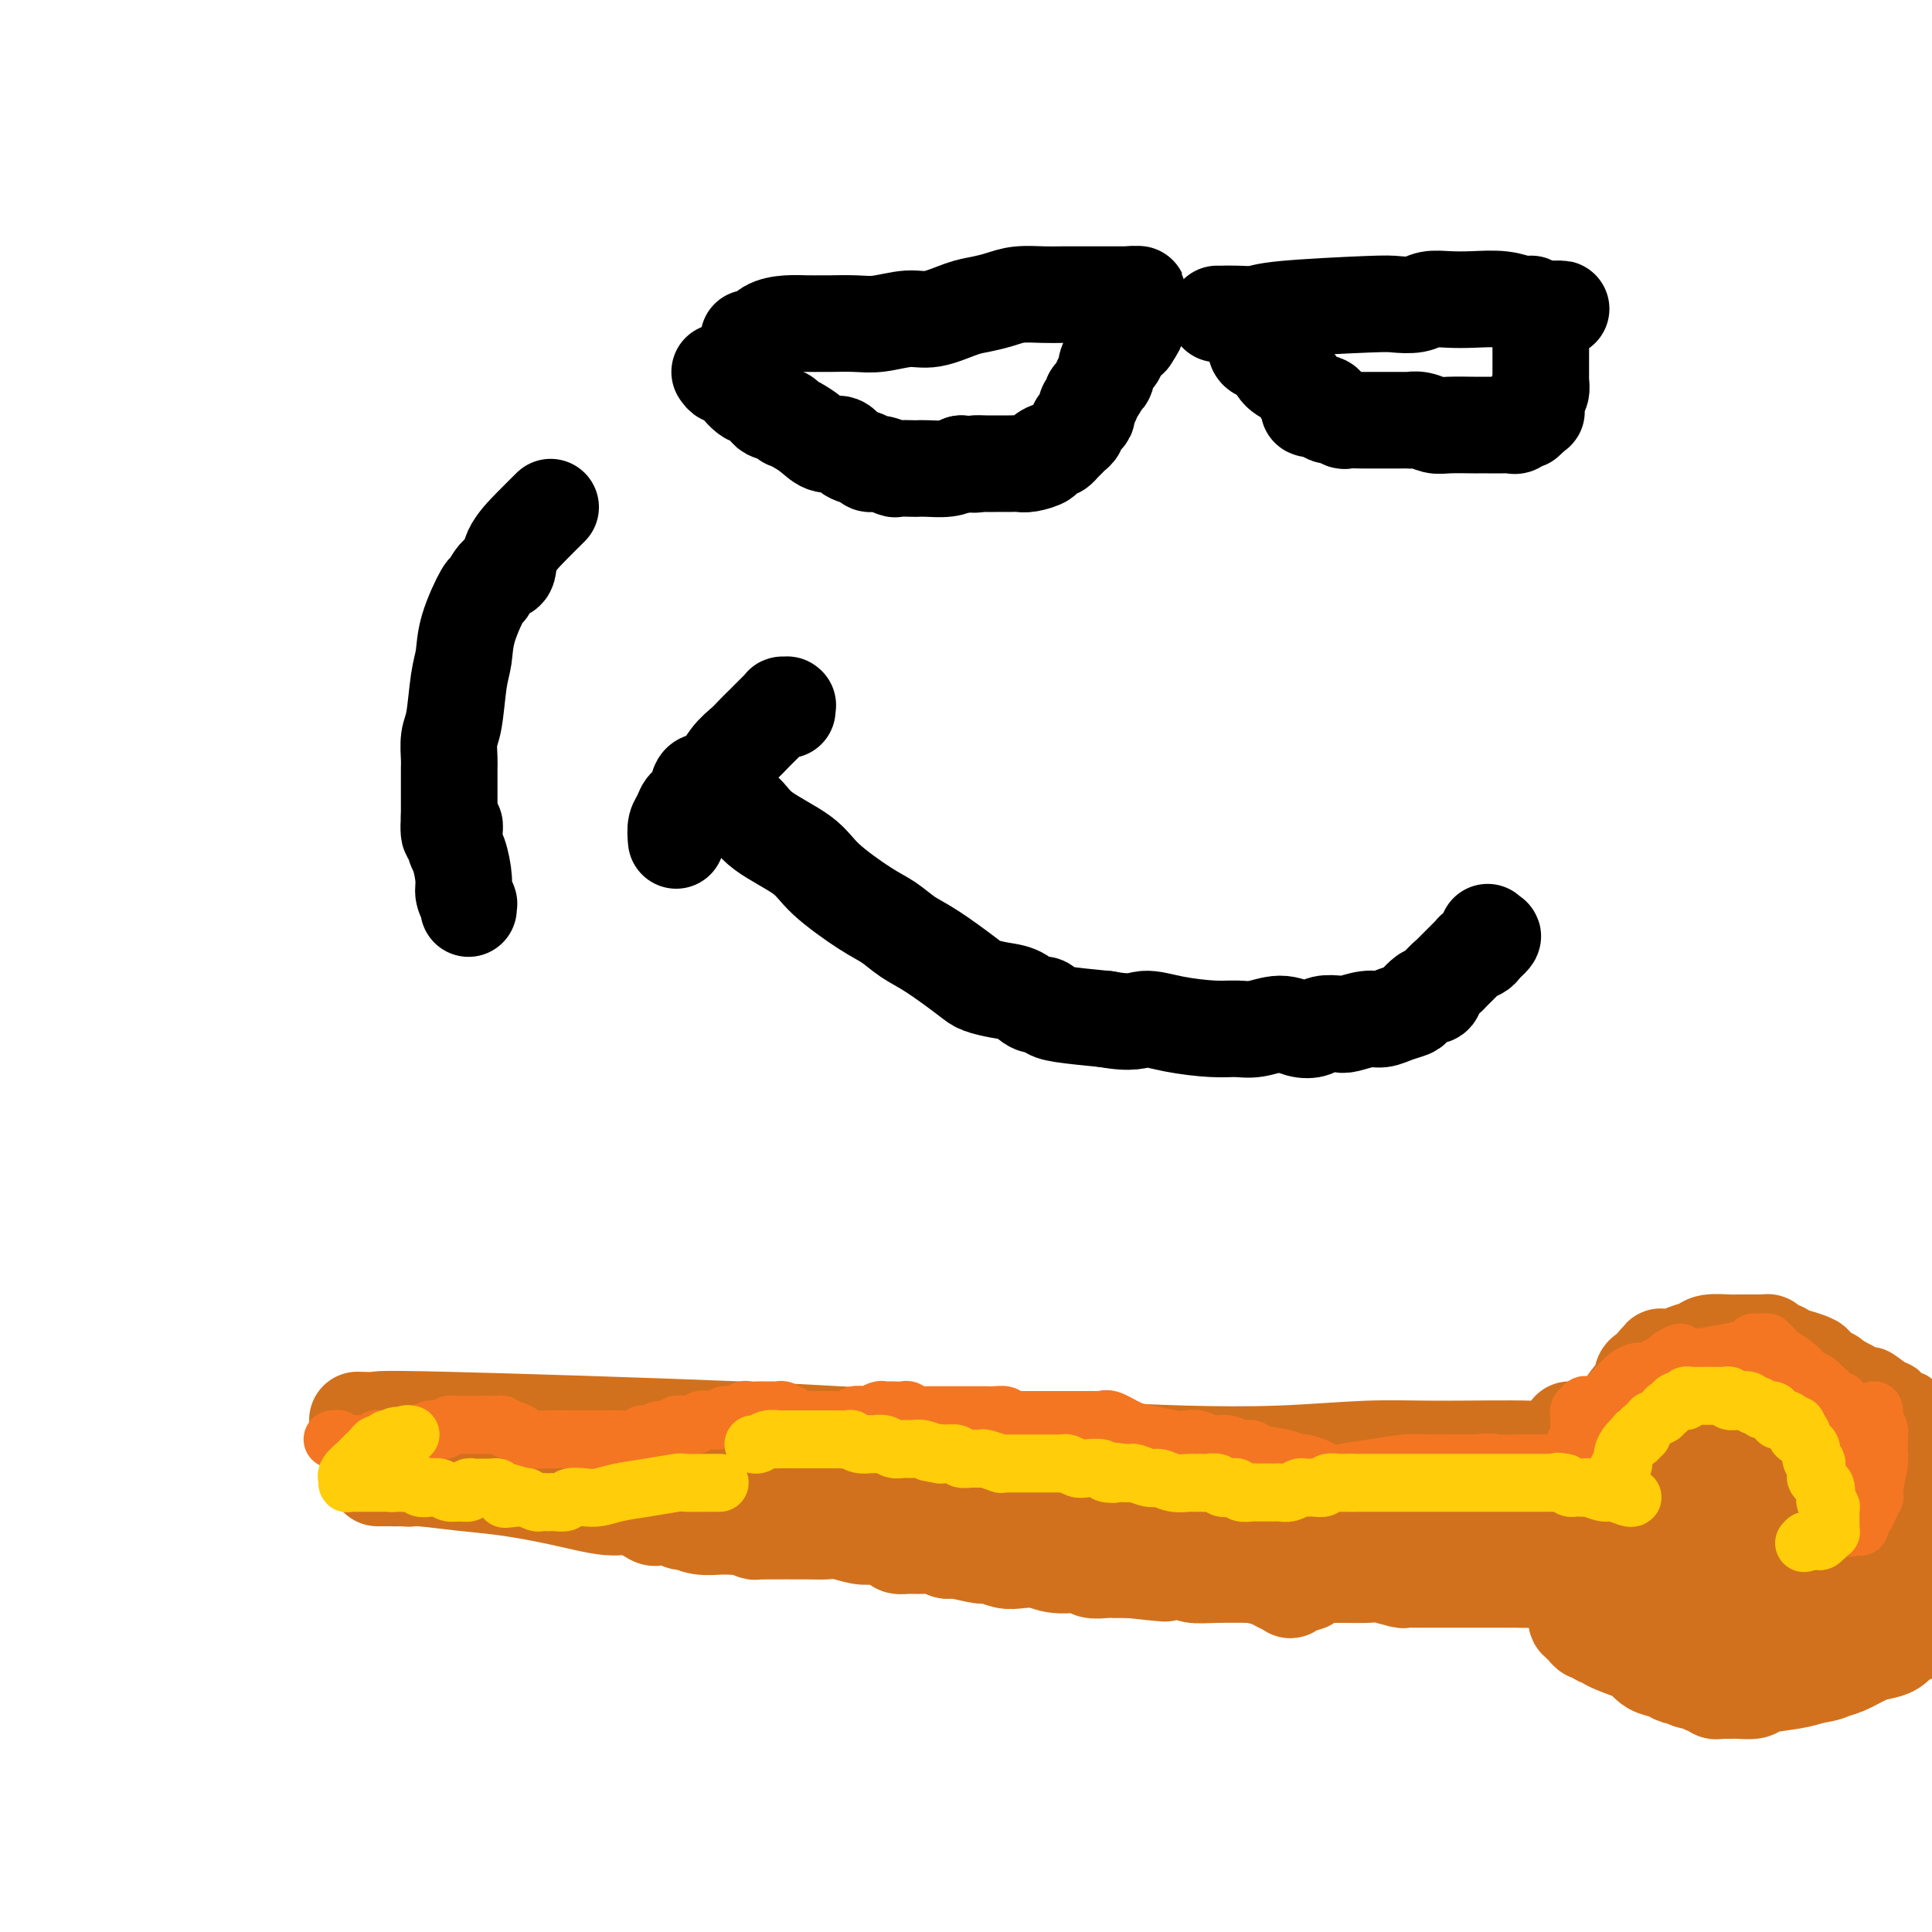 <svg viewBox='0 0 400 400' version='1.1' xmlns='http://www.w3.org/2000/svg' xmlns:xlink='http://www.w3.org/1999/xlink'><g fill='none' stroke='#D2711D' stroke-width='20' stroke-linecap='round' stroke-linejoin='round'><path d='M74,294c1.727,0.048 3.454,0.096 4,0c0.546,-0.096 -0.090,-0.338 14,0c14.090,0.338 42.906,1.254 61,2c18.094,0.746 25.465,1.320 36,2c10.535,0.680 24.234,1.464 34,2c9.766,0.536 15.600,0.822 22,1c6.400,0.178 13.367,0.247 20,0c6.633,-0.247 12.931,-0.810 18,-1c5.069,-0.190 8.908,-0.009 15,0c6.092,0.009 14.437,-0.156 19,0c4.563,0.156 5.343,0.633 7,1c1.657,0.367 4.192,0.624 6,1c1.808,0.376 2.890,0.871 4,1c1.110,0.129 2.248,-0.109 4,0c1.752,0.109 4.119,0.565 6,1c1.881,0.435 3.274,0.849 4,1c0.726,0.151 0.783,0.041 1,0c0.217,-0.041 0.594,-0.011 1,0c0.406,0.011 0.840,0.003 1,0c0.160,-0.003 0.046,-0.001 0,0c-0.046,0.001 -0.023,0.000 0,0'/><path d='M351,305c5.486,0.769 2.202,0.192 1,0c-1.202,-0.192 -0.322,0.001 0,0c0.322,-0.001 0.086,-0.197 0,0c-0.086,0.197 -0.023,0.785 0,1c0.023,0.215 0.006,0.057 0,0c-0.006,-0.057 -0.002,-0.011 0,0c0.002,0.011 0.002,-0.011 0,0c-0.002,0.011 -0.004,0.056 0,0c0.004,-0.056 0.015,-0.211 0,0c-0.015,0.211 -0.056,0.789 0,1c0.056,0.211 0.207,0.057 0,0c-0.207,-0.057 -0.774,-0.015 -1,0c-0.226,0.015 -0.112,0.004 0,0c0.112,-0.004 0.222,-0.001 0,0c-0.222,0.001 -0.778,0.000 -1,0c-0.222,-0.000 -0.112,-0.000 0,0c0.112,0.000 0.226,0.000 0,0c-0.226,-0.000 -0.793,-0.000 -1,0c-0.207,0.000 -0.056,0.000 0,0c0.056,-0.000 0.015,-0.000 0,0c-0.015,0.000 -0.004,0.000 0,0c0.004,-0.000 0.002,-0.000 0,0'/><path d='M325,296c-0.030,0.320 -0.061,0.641 0,1c0.061,0.359 0.212,0.757 0,2c-0.212,1.243 -0.789,3.332 -1,5c-0.211,1.668 -0.057,2.917 0,4c0.057,1.083 0.015,2.000 0,3c-0.015,1.000 -0.005,2.081 0,3c0.005,0.919 0.005,1.674 0,2c-0.005,0.326 -0.017,0.223 0,1c0.017,0.777 0.061,2.436 0,4c-0.061,1.564 -0.226,3.035 0,4c0.226,0.965 0.844,1.424 1,2c0.156,0.576 -0.150,1.271 0,2c0.150,0.729 0.757,1.494 1,2c0.243,0.506 0.121,0.753 0,1'/><path d='M326,332c0.378,5.975 0.822,2.911 1,2c0.178,-0.911 0.089,0.329 0,1c-0.089,0.671 -0.179,0.772 0,1c0.179,0.228 0.626,0.582 1,1c0.374,0.418 0.674,0.898 1,1c0.326,0.102 0.679,-0.176 1,0c0.321,0.176 0.610,0.806 1,1c0.390,0.194 0.880,-0.046 1,0c0.120,0.046 -0.130,0.379 1,1c1.130,0.621 3.641,1.529 5,2c1.359,0.471 1.568,0.503 2,1c0.432,0.497 1.088,1.458 2,2c0.912,0.542 2.079,0.666 3,1c0.921,0.334 1.595,0.878 2,1c0.405,0.122 0.542,-0.179 1,0c0.458,0.179 1.236,0.836 2,1c0.764,0.164 1.514,-0.166 2,0c0.486,0.166 0.707,0.829 1,1c0.293,0.171 0.657,-0.150 1,0c0.343,0.150 0.665,0.772 1,1c0.335,0.228 0.682,0.061 1,0c0.318,-0.061 0.608,-0.017 1,0c0.392,0.017 0.886,0.005 1,0c0.114,-0.005 -0.153,-0.004 0,0c0.153,0.004 0.726,0.012 1,0c0.274,-0.012 0.250,-0.045 1,0c0.750,0.045 2.273,0.167 3,0c0.727,-0.167 0.657,-0.622 2,-1c1.343,-0.378 4.098,-0.679 6,-1c1.902,-0.321 2.951,-0.660 4,-1'/><path d='M375,347c3.873,-0.659 3.555,-0.805 4,-1c0.445,-0.195 1.652,-0.437 3,-1c1.348,-0.563 2.838,-1.447 4,-2c1.162,-0.553 1.995,-0.775 3,-1c1.005,-0.225 2.182,-0.451 3,-1c0.818,-0.549 1.277,-1.419 2,-2c0.723,-0.581 1.710,-0.874 2,-1c0.290,-0.126 -0.119,-0.087 0,0c0.119,0.087 0.764,0.220 1,0c0.236,-0.220 0.063,-0.794 0,-1c-0.063,-0.206 -0.017,-0.045 0,0c0.017,0.045 0.005,-0.025 0,0c-0.005,0.025 -0.001,0.147 0,0c0.001,-0.147 0.000,-0.561 0,-1c-0.000,-0.439 0.001,-0.901 0,-1c-0.001,-0.099 -0.004,0.167 0,0c0.004,-0.167 0.015,-0.766 0,-1c-0.015,-0.234 -0.055,-0.104 0,0c0.055,0.104 0.207,0.183 0,0c-0.207,-0.183 -0.772,-0.628 -1,-1c-0.228,-0.372 -0.117,-0.670 0,-1c0.117,-0.330 0.242,-0.693 0,-1c-0.242,-0.307 -0.849,-0.559 -1,-1c-0.151,-0.441 0.156,-1.071 0,-2c-0.156,-0.929 -0.774,-2.156 -1,-3c-0.226,-0.844 -0.061,-1.305 0,-2c0.061,-0.695 0.016,-1.626 0,-3c-0.016,-1.374 -0.004,-3.193 0,-4c0.004,-0.807 0.001,-0.602 0,-1c-0.001,-0.398 -0.000,-1.399 0,-2c0.000,-0.601 0.000,-0.800 0,-1'/><path d='M394,312c-0.464,-4.444 -0.124,-2.553 0,-2c0.124,0.553 0.033,-0.233 0,-1c-0.033,-0.767 -0.008,-1.516 0,-2c0.008,-0.484 -0.002,-0.704 0,-1c0.002,-0.296 0.014,-0.668 0,-1c-0.014,-0.332 -0.055,-0.625 0,-1c0.055,-0.375 0.207,-0.832 0,-1c-0.207,-0.168 -0.772,-0.047 -1,0c-0.228,0.047 -0.118,0.021 0,0c0.118,-0.021 0.243,-0.037 0,0c-0.243,0.037 -0.853,0.128 -1,0c-0.147,-0.128 0.168,-0.476 0,-1c-0.168,-0.524 -0.819,-1.226 -1,-2c-0.181,-0.774 0.107,-1.622 0,-2c-0.107,-0.378 -0.611,-0.286 -1,-1c-0.389,-0.714 -0.665,-2.233 -1,-3c-0.335,-0.767 -0.730,-0.780 -1,-1c-0.270,-0.220 -0.415,-0.646 -1,-1c-0.585,-0.354 -1.609,-0.638 -2,-1c-0.391,-0.362 -0.150,-0.804 0,-1c0.150,-0.196 0.209,-0.146 0,0c-0.209,0.146 -0.686,0.389 -1,0c-0.314,-0.389 -0.464,-1.409 -1,-2c-0.536,-0.591 -1.457,-0.754 -2,-1c-0.543,-0.246 -0.707,-0.577 -1,-1c-0.293,-0.423 -0.716,-0.940 -1,-1c-0.284,-0.060 -0.430,0.338 -1,0c-0.570,-0.338 -1.565,-1.410 -2,-2c-0.435,-0.590 -0.309,-0.697 -1,-1c-0.691,-0.303 -2.197,-0.801 -3,-1c-0.803,-0.199 -0.901,-0.100 -1,0'/><path d='M371,281c-3.189,-2.250 -2.160,-1.373 -2,-1c0.160,0.373 -0.549,0.244 -1,0c-0.451,-0.244 -0.646,-0.601 -1,-1c-0.354,-0.399 -0.869,-0.839 -1,-1c-0.131,-0.161 0.120,-0.043 0,0c-0.120,0.043 -0.613,0.012 -1,0c-0.387,-0.012 -0.668,-0.003 -1,0c-0.332,0.003 -0.716,-0.000 -1,0c-0.284,0.000 -0.470,0.003 -1,0c-0.530,-0.003 -1.406,-0.012 -2,0c-0.594,0.012 -0.907,0.045 -2,0c-1.093,-0.045 -2.966,-0.170 -4,0c-1.034,0.170 -1.229,0.634 -2,1c-0.771,0.366 -2.119,0.634 -3,1c-0.881,0.366 -1.294,0.829 -2,1c-0.706,0.171 -1.705,0.050 -2,0c-0.295,-0.050 0.113,-0.027 0,0c-0.113,0.027 -0.747,0.059 -1,0c-0.253,-0.059 -0.123,-0.209 0,0c0.123,0.209 0.241,0.777 0,1c-0.241,0.223 -0.839,0.100 -1,0c-0.161,-0.100 0.115,-0.178 0,0c-0.115,0.178 -0.623,0.611 -1,1c-0.377,0.389 -0.625,0.732 -1,1c-0.375,0.268 -0.879,0.459 -1,1c-0.121,0.541 0.139,1.430 0,2c-0.139,0.570 -0.678,0.821 -1,1c-0.322,0.179 -0.426,0.285 -1,1c-0.574,0.715 -1.616,2.039 -2,3c-0.384,0.961 -0.110,1.560 0,2c0.110,0.440 0.055,0.720 0,1'/><path d='M336,295c-1.619,2.854 -1.166,2.988 -1,3c0.166,0.012 0.043,-0.099 0,0c-0.043,0.099 -0.008,0.408 0,1c0.008,0.592 -0.012,1.468 0,2c0.012,0.532 0.056,0.721 0,1c-0.056,0.279 -0.213,0.647 0,1c0.213,0.353 0.796,0.689 1,1c0.204,0.311 0.031,0.597 0,1c-0.031,0.403 0.082,0.923 0,2c-0.082,1.077 -0.359,2.711 0,4c0.359,1.289 1.353,2.232 2,3c0.647,0.768 0.947,1.361 1,2c0.053,0.639 -0.140,1.324 0,2c0.140,0.676 0.615,1.343 1,2c0.385,0.657 0.681,1.304 1,2c0.319,0.696 0.660,1.439 1,2c0.340,0.561 0.678,0.939 1,1c0.322,0.061 0.626,-0.194 1,0c0.374,0.194 0.817,0.837 1,1c0.183,0.163 0.105,-0.152 0,0c-0.105,0.152 -0.235,0.773 0,1c0.235,0.227 0.837,0.062 1,0c0.163,-0.062 -0.113,-0.020 0,0c0.113,0.020 0.615,0.019 1,0c0.385,-0.019 0.651,-0.058 1,0c0.349,0.058 0.779,0.211 1,0c0.221,-0.211 0.233,-0.786 1,-1c0.767,-0.214 2.288,-0.068 3,0c0.712,0.068 0.615,0.057 1,0c0.385,-0.057 1.253,-0.159 2,0c0.747,0.159 1.374,0.580 2,1'/><path d='M358,327c2.747,0.476 2.113,0.667 2,1c-0.113,0.333 0.294,0.810 1,1c0.706,0.190 1.710,0.093 2,0c0.290,-0.093 -0.133,-0.184 0,0c0.133,0.184 0.824,0.642 1,1c0.176,0.358 -0.163,0.617 0,1c0.163,0.383 0.827,0.891 1,1c0.173,0.109 -0.146,-0.181 0,0c0.146,0.181 0.757,0.833 1,1c0.243,0.167 0.118,-0.151 0,0c-0.118,0.151 -0.227,0.773 0,1c0.227,0.227 0.792,0.061 1,0c0.208,-0.061 0.059,-0.016 0,0c-0.059,0.016 -0.027,0.004 0,0c0.027,-0.004 0.048,-0.001 0,0c-0.048,0.001 -0.167,0.001 0,0c0.167,-0.001 0.618,-0.004 1,0c0.382,0.004 0.695,0.015 1,0c0.305,-0.015 0.604,-0.056 1,0c0.396,0.056 0.890,0.207 1,0c0.110,-0.207 -0.164,-0.774 0,-1c0.164,-0.226 0.766,-0.112 1,0c0.234,0.112 0.100,0.222 0,0c-0.100,-0.222 -0.168,-0.777 0,-1c0.168,-0.223 0.571,-0.115 1,0c0.429,0.115 0.884,0.238 1,0c0.116,-0.238 -0.107,-0.837 0,-1c0.107,-0.163 0.544,0.111 1,0c0.456,-0.111 0.930,-0.607 1,-1c0.070,-0.393 -0.266,-0.684 0,-1c0.266,-0.316 1.133,-0.658 2,-1'/><path d='M378,328c1.635,-1.345 1.223,-1.708 1,-2c-0.223,-0.292 -0.257,-0.515 0,-1c0.257,-0.485 0.805,-1.233 1,-2c0.195,-0.767 0.038,-1.552 0,-2c-0.038,-0.448 0.042,-0.558 0,-1c-0.042,-0.442 -0.205,-1.215 0,-2c0.205,-0.785 0.780,-1.583 1,-2c0.220,-0.417 0.087,-0.453 0,-1c-0.087,-0.547 -0.128,-1.603 0,-2c0.128,-0.397 0.426,-0.134 1,-2c0.574,-1.866 1.422,-5.861 2,-8c0.578,-2.139 0.884,-2.423 1,-3c0.116,-0.577 0.043,-1.446 0,-2c-0.043,-0.554 -0.057,-0.794 0,-1c0.057,-0.206 0.183,-0.380 0,-1c-0.183,-0.620 -0.675,-1.687 -1,-2c-0.325,-0.313 -0.482,0.127 -1,0c-0.518,-0.127 -1.395,-0.823 -2,-1c-0.605,-0.177 -0.936,0.163 -1,0c-0.064,-0.163 0.140,-0.830 0,-1c-0.140,-0.170 -0.622,0.157 -1,0c-0.378,-0.157 -0.651,-0.798 -1,-1c-0.349,-0.202 -0.775,0.034 -1,0c-0.225,-0.034 -0.249,-0.339 -1,0c-0.751,0.339 -2.230,1.320 -3,2c-0.770,0.680 -0.833,1.058 -1,1c-0.167,-0.058 -0.440,-0.551 -1,0c-0.560,0.551 -1.408,2.148 -2,3c-0.592,0.852 -0.929,0.960 -1,1c-0.071,0.040 0.122,0.011 0,0c-0.122,-0.011 -0.561,-0.006 -1,0'/><path d='M367,298c-1.701,1.305 -0.455,1.068 0,1c0.455,-0.068 0.118,0.033 0,0c-0.118,-0.033 -0.018,-0.201 0,0c0.018,0.201 -0.047,0.772 0,1c0.047,0.228 0.206,0.113 0,0c-0.206,-0.113 -0.777,-0.224 -1,0c-0.223,0.224 -0.099,0.782 0,1c0.099,0.218 0.171,0.096 0,0c-0.171,-0.096 -0.585,-0.167 -1,0c-0.415,0.167 -0.829,0.574 -1,1c-0.171,0.426 -0.098,0.873 0,1c0.098,0.127 0.223,-0.067 0,0c-0.223,0.067 -0.792,0.393 -1,1c-0.208,0.607 -0.056,1.495 0,2c0.056,0.505 0.015,0.626 0,1c-0.015,0.374 -0.004,0.999 0,2c0.004,1.001 -0.000,2.377 0,3c0.000,0.623 0.004,0.493 0,1c-0.004,0.507 -0.016,1.652 0,2c0.016,0.348 0.058,-0.100 0,0c-0.058,0.100 -0.218,0.748 0,1c0.218,0.252 0.813,0.109 1,0c0.187,-0.109 -0.034,-0.183 0,0c0.034,0.183 0.324,0.622 1,1c0.676,0.378 1.740,0.693 2,1c0.260,0.307 -0.284,0.604 0,1c0.284,0.396 1.396,0.890 2,1c0.604,0.110 0.701,-0.163 1,0c0.299,0.163 0.800,0.761 1,1c0.200,0.239 0.100,0.120 0,0'/><path d='M371,321c1.178,0.867 0.121,0.036 0,0c-0.121,-0.036 0.692,0.724 1,1c0.308,0.276 0.111,0.066 0,0c-0.111,-0.066 -0.136,0.010 0,0c0.136,-0.010 0.432,-0.106 1,0c0.568,0.106 1.408,0.415 2,0c0.592,-0.415 0.937,-1.552 1,-2c0.063,-0.448 -0.155,-0.206 0,0c0.155,0.206 0.683,0.375 1,0c0.317,-0.375 0.425,-1.295 1,-2c0.575,-0.705 1.619,-1.195 2,-2c0.381,-0.805 0.099,-1.924 0,-3c-0.099,-1.076 -0.016,-2.109 0,-3c0.016,-0.891 -0.037,-1.639 0,-3c0.037,-1.361 0.164,-3.335 0,-4c-0.164,-0.665 -0.618,-0.020 -1,0c-0.382,0.020 -0.693,-0.583 -1,-1c-0.307,-0.417 -0.611,-0.648 -1,-1c-0.389,-0.352 -0.863,-0.826 -1,-1c-0.137,-0.174 0.063,-0.046 0,0c-0.063,0.046 -0.387,0.012 -1,0c-0.613,-0.012 -1.513,-0.003 -2,0c-0.487,0.003 -0.562,0.001 -1,0c-0.438,-0.001 -1.241,-0.000 -2,0c-0.759,0.000 -1.474,0.000 -2,0c-0.526,-0.000 -0.863,-0.001 -1,0c-0.137,0.001 -0.075,0.003 0,0c0.075,-0.003 0.165,-0.011 0,0c-0.165,0.011 -0.583,0.041 -1,0c-0.417,-0.041 -0.833,-0.155 -1,0c-0.167,0.155 -0.083,0.577 0,1'/><path d='M365,301c-2.488,-0.293 -1.206,-0.027 -1,0c0.206,0.027 -0.662,-0.185 -1,0c-0.338,0.185 -0.145,0.768 0,1c0.145,0.232 0.242,0.115 0,0c-0.242,-0.115 -0.822,-0.228 -1,0c-0.178,0.228 0.047,0.796 0,1c-0.047,0.204 -0.366,0.044 -1,0c-0.634,-0.044 -1.584,0.029 -2,0c-0.416,-0.029 -0.298,-0.161 -1,0c-0.702,0.161 -2.226,0.616 -3,1c-0.774,0.384 -0.800,0.698 -1,1c-0.200,0.302 -0.576,0.591 -1,1c-0.424,0.409 -0.897,0.939 -1,1c-0.103,0.061 0.165,-0.346 0,0c-0.165,0.346 -0.762,1.444 -1,2c-0.238,0.556 -0.117,0.569 0,1c0.117,0.431 0.231,1.280 0,2c-0.231,0.720 -0.808,1.311 -1,2c-0.192,0.689 0.000,1.476 0,2c-0.000,0.524 -0.192,0.785 0,1c0.192,0.215 0.769,0.385 1,1c0.231,0.615 0.117,1.674 0,2c-0.117,0.326 -0.238,-0.082 0,0c0.238,0.082 0.834,0.652 1,1c0.166,0.348 -0.100,0.473 0,1c0.100,0.527 0.566,1.455 1,2c0.434,0.545 0.837,0.707 1,1c0.163,0.293 0.085,0.718 0,1c-0.085,0.282 -0.177,0.422 0,1c0.177,0.578 0.622,1.594 1,2c0.378,0.406 0.689,0.203 1,0'/><path d='M356,329c1.171,2.436 1.099,2.026 1,2c-0.099,-0.026 -0.224,0.333 0,1c0.224,0.667 0.796,1.642 1,2c0.204,0.358 0.040,0.100 0,0c-0.040,-0.100 0.045,-0.041 0,0c-0.045,0.041 -0.218,0.063 0,0c0.218,-0.063 0.828,-0.213 1,0c0.172,0.213 -0.095,0.789 0,1c0.095,0.211 0.551,0.056 1,0c0.449,-0.056 0.891,-0.015 1,0c0.109,0.015 -0.116,0.004 0,0c0.116,-0.004 0.571,-0.001 1,0c0.429,0.001 0.832,0.000 1,0c0.168,-0.000 0.102,-0.000 0,0c-0.102,0.000 -0.239,0.001 0,0c0.239,-0.001 0.856,-0.005 1,0c0.144,0.005 -0.184,0.018 0,0c0.184,-0.018 0.879,-0.067 1,0c0.121,0.067 -0.332,0.249 0,0c0.332,-0.249 1.451,-0.930 2,-1c0.549,-0.070 0.530,0.471 1,0c0.470,-0.471 1.431,-1.956 2,-3c0.569,-1.044 0.748,-1.649 1,-2c0.252,-0.351 0.579,-0.450 1,-1c0.421,-0.550 0.936,-1.551 1,-2c0.064,-0.449 -0.323,-0.347 0,-1c0.323,-0.653 1.354,-2.062 2,-3c0.646,-0.938 0.905,-1.406 1,-2c0.095,-0.594 0.026,-1.314 0,-2c-0.026,-0.686 -0.007,-1.339 0,-2c0.007,-0.661 0.004,-1.331 0,-2'/><path d='M376,314c1.242,-3.277 0.347,-1.471 0,-1c-0.347,0.471 -0.145,-0.395 0,-1c0.145,-0.605 0.232,-0.950 0,-1c-0.232,-0.050 -0.784,0.193 -1,0c-0.216,-0.193 -0.095,-0.822 0,-1c0.095,-0.178 0.165,0.097 0,0c-0.165,-0.097 -0.566,-0.565 -1,-1c-0.434,-0.435 -0.901,-0.835 -1,-1c-0.099,-0.165 0.170,-0.093 0,0c-0.170,0.093 -0.779,0.206 -1,0c-0.221,-0.206 -0.055,-0.732 0,-1c0.055,-0.268 -0.002,-0.278 -1,-1c-0.998,-0.722 -2.935,-2.154 -4,-3c-1.065,-0.846 -1.256,-1.105 -2,-2c-0.744,-0.895 -2.041,-2.426 -3,-4c-0.959,-1.574 -1.582,-3.192 -2,-4c-0.418,-0.808 -0.633,-0.805 -1,-1c-0.367,-0.195 -0.886,-0.588 -1,-1c-0.114,-0.412 0.177,-0.842 0,-1c-0.177,-0.158 -0.822,-0.042 -1,0c-0.178,0.042 0.110,0.011 0,0c-0.110,-0.011 -0.617,-0.003 -1,0c-0.383,0.003 -0.641,0.001 -1,0c-0.359,-0.001 -0.818,-0.000 -1,0c-0.182,0.000 -0.087,0.000 0,0c0.087,-0.000 0.167,-0.000 0,0c-0.167,0.000 -0.581,0.000 -1,0c-0.419,-0.000 -0.844,-0.000 -1,0c-0.156,0.000 -0.042,0.000 0,0c0.042,-0.000 0.012,-0.000 0,0c-0.012,0.000 -0.006,0.000 0,0'/><path d='M315,311c-1.074,-0.001 -2.148,-0.001 -3,0c-0.852,0.001 -1.481,0.004 -2,0c-0.519,-0.004 -0.927,-0.015 -1,0c-0.073,0.015 0.190,0.057 0,0c-0.190,-0.057 -0.835,-0.211 -1,0c-0.165,0.211 0.148,0.788 0,1c-0.148,0.212 -0.757,0.061 -2,0c-1.243,-0.061 -3.122,-0.030 -5,0'/><path d='M301,312c-2.654,0.155 -2.290,0.041 -5,0c-2.710,-0.041 -8.494,-0.011 -11,0c-2.506,0.011 -1.733,0.003 -2,0c-0.267,-0.003 -1.573,-0.001 -2,0c-0.427,0.001 0.026,0.000 -1,0c-1.026,-0.000 -3.530,-0.000 -5,0c-1.470,0.000 -1.905,0.000 -3,0c-1.095,-0.000 -2.850,-0.000 -4,0c-1.150,0.000 -1.696,0.000 -3,0c-1.304,-0.000 -3.367,-0.000 -5,0c-1.633,0.000 -2.836,0.000 -4,0c-1.164,-0.000 -2.288,-0.000 -4,0c-1.712,0.000 -4.010,0.000 -5,0c-0.990,-0.000 -0.672,-0.000 -1,0c-0.328,0.000 -1.303,0.000 -3,0c-1.697,-0.000 -4.115,-0.000 -5,0c-0.885,0.000 -0.237,0.000 0,0c0.237,-0.000 0.064,-0.000 0,0c-0.064,0.000 -0.018,0.000 0,0c0.018,-0.000 0.009,-0.000 0,0'/><path d='M240,313c0.000,0.000 0.100,0.100 0.1,0.1'/><path d='M203,310c0.000,0.000 0.100,0.100 0.1,0.1'/><path d='M203,310c0.003,0.028 0.006,0.056 0,0c-0.006,-0.056 -0.021,-0.195 0,0c0.021,0.195 0.079,0.725 0,1c-0.079,0.275 -0.294,0.296 0,0c0.294,-0.296 1.096,-0.910 4,0c2.904,0.910 7.908,3.342 12,5c4.092,1.658 7.271,2.542 9,3c1.729,0.458 2.009,0.490 4,1c1.991,0.510 5.692,1.499 8,2c2.308,0.501 3.223,0.515 5,1c1.777,0.485 4.417,1.440 7,2c2.583,0.560 5.109,0.725 7,1c1.891,0.275 3.148,0.658 4,1c0.852,0.342 1.300,0.641 2,1c0.700,0.359 1.652,0.776 2,1c0.348,0.224 0.090,0.253 0,0c-0.090,-0.253 -0.014,-0.790 0,-1c0.014,-0.210 -0.035,-0.095 0,0c0.035,0.095 0.153,0.170 0,0c-0.153,-0.170 -0.576,-0.585 -1,-1'/><path d='M266,327c9.599,2.169 2.096,-0.910 -1,-2c-3.096,-1.090 -1.785,-0.191 -2,0c-0.215,0.191 -1.955,-0.327 -3,-1c-1.045,-0.673 -1.393,-1.500 -2,-2c-0.607,-0.500 -1.471,-0.673 -2,-1c-0.529,-0.327 -0.722,-0.808 -1,-1c-0.278,-0.192 -0.641,-0.096 -1,0c-0.359,0.096 -0.716,0.194 -1,0c-0.284,-0.194 -0.496,-0.678 -1,-1c-0.504,-0.322 -1.300,-0.483 -2,-1c-0.700,-0.517 -1.304,-1.391 -2,-2c-0.696,-0.609 -1.486,-0.951 -2,-1c-0.514,-0.049 -0.754,0.197 -1,0c-0.246,-0.197 -0.499,-0.836 -1,-1c-0.501,-0.164 -1.249,0.149 -2,0c-0.751,-0.149 -1.506,-0.758 -2,-1c-0.494,-0.242 -0.728,-0.117 -2,0c-1.272,0.117 -3.583,0.228 -6,0c-2.417,-0.228 -4.942,-0.793 -6,-1c-1.058,-0.207 -0.649,-0.055 -1,0c-0.351,0.055 -1.460,0.015 -2,0c-0.540,-0.015 -0.510,-0.004 -1,0c-0.490,0.004 -1.500,0.001 -2,0c-0.500,-0.001 -0.490,0.001 -1,0c-0.510,-0.001 -1.540,-0.004 -2,0c-0.460,0.004 -0.350,0.015 -1,0c-0.650,-0.015 -2.061,-0.056 -3,0c-0.939,0.056 -1.407,0.207 -2,0c-0.593,-0.207 -1.312,-0.774 -2,-1c-0.688,-0.226 -1.344,-0.113 -2,0'/><path d='M207,311c-5.251,-0.421 -0.879,0.028 0,0c0.879,-0.028 -1.736,-0.533 -3,-1c-1.264,-0.467 -1.176,-0.896 -2,-1c-0.824,-0.104 -2.559,0.116 -4,0c-1.441,-0.116 -2.589,-0.568 -4,-1c-1.411,-0.432 -3.084,-0.845 -5,-1c-1.916,-0.155 -4.075,-0.052 -5,0c-0.925,0.052 -0.615,0.052 -1,0c-0.385,-0.052 -1.466,-0.158 -2,0c-0.534,0.158 -0.520,0.578 -1,1c-0.480,0.422 -1.452,0.845 -2,1c-0.548,0.155 -0.670,0.042 -1,0c-0.330,-0.042 -0.866,-0.011 -1,0c-0.134,0.011 0.136,0.003 0,0c-0.136,-0.003 -0.678,-0.001 -1,0c-0.322,0.001 -0.426,0.000 -1,0c-0.574,-0.000 -1.620,-0.000 -2,0c-0.380,0.000 -0.095,0.000 -1,0c-0.905,-0.000 -3.001,-0.000 -4,0c-0.999,0.000 -0.901,0.000 -1,0c-0.099,-0.000 -0.394,-0.000 -1,0c-0.606,0.000 -1.522,0.001 -2,0c-0.478,-0.001 -0.516,-0.003 -1,0c-0.484,0.003 -1.412,0.011 -2,0c-0.588,-0.011 -0.834,-0.042 -1,0c-0.166,0.042 -0.251,0.156 -1,0c-0.749,-0.156 -2.162,-0.580 -3,-1c-0.838,-0.420 -1.101,-0.834 -2,-1c-0.899,-0.166 -2.434,-0.083 -3,0c-0.566,0.083 -0.162,0.167 -1,0c-0.838,-0.167 -2.919,-0.583 -5,-1'/><path d='M144,306c-2.580,-0.404 -1.029,0.087 -1,0c0.029,-0.087 -1.465,-0.752 -2,-1c-0.535,-0.248 -0.111,-0.081 -1,0c-0.889,0.081 -3.091,0.074 -4,0c-0.909,-0.074 -0.524,-0.216 -2,0c-1.476,0.216 -4.815,0.790 -7,1c-2.185,0.210 -3.218,0.056 -4,0c-0.782,-0.056 -1.312,-0.015 -2,0c-0.688,0.015 -1.532,0.004 -2,0c-0.468,-0.004 -0.558,-0.001 -1,0c-0.442,0.001 -1.234,0.000 -2,0c-0.766,-0.000 -1.506,-0.000 -2,0c-0.494,0.000 -0.741,0.000 -1,0c-0.259,-0.000 -0.530,-0.000 -1,0c-0.470,0.000 -1.138,-0.000 -2,0c-0.862,0.000 -1.918,0.000 -3,0c-1.082,-0.000 -2.191,-0.000 -3,0c-0.809,0.000 -1.317,0.000 -2,0c-0.683,-0.000 -1.542,-0.000 -2,0c-0.458,0.000 -0.516,0.001 -1,0c-0.484,-0.001 -1.394,-0.004 -2,0c-0.606,0.004 -0.907,0.015 -1,0c-0.093,-0.015 0.022,-0.056 0,0c-0.022,0.056 -0.180,0.210 -1,0c-0.820,-0.210 -2.304,-0.785 -3,-1c-0.696,-0.215 -0.606,-0.072 -1,0c-0.394,0.072 -1.271,0.072 -2,0c-0.729,-0.072 -1.309,-0.215 -2,0c-0.691,0.215 -1.494,0.789 -2,1c-0.506,0.211 -0.716,0.060 -1,0c-0.284,-0.060 -0.642,-0.030 -1,0'/><path d='M83,306c-9.449,0.000 -2.571,0.000 0,0c2.571,0.000 0.833,0.000 0,0c-0.833,-0.000 -0.763,0.000 -1,0c-0.237,0.000 -0.782,0.000 -1,0c-0.218,0.000 -0.109,0.000 0,0'/><path d='M81,306c0.611,0.025 1.222,0.051 2,0c0.778,-0.051 1.723,-0.177 4,0c2.277,0.177 5.885,0.658 9,1c3.115,0.342 5.735,0.544 9,1c3.265,0.456 7.175,1.166 11,2c3.825,0.834 7.567,1.793 10,2c2.433,0.207 3.559,-0.338 5,0c1.441,0.338 3.198,1.559 4,2c0.802,0.441 0.647,0.103 1,0c0.353,-0.103 1.212,0.029 2,0c0.788,-0.029 1.504,-0.218 2,0c0.496,0.218 0.772,0.843 1,1c0.228,0.157 0.406,-0.154 1,0c0.594,0.154 1.602,0.773 3,1c1.398,0.227 3.184,0.061 4,0c0.816,-0.061 0.662,-0.017 1,0c0.338,0.017 1.169,0.009 2,0'/><path d='M152,316c11.466,1.563 4.632,0.471 2,0c-2.632,-0.471 -1.063,-0.322 0,0c1.063,0.322 1.618,0.818 2,1c0.382,0.182 0.591,0.049 1,0c0.409,-0.049 1.018,-0.014 1,0c-0.018,0.014 -0.661,0.008 1,0c1.661,-0.008 5.628,-0.016 8,0c2.372,0.016 3.149,0.056 4,0c0.851,-0.056 1.776,-0.208 3,0c1.224,0.208 2.747,0.778 4,1c1.253,0.222 2.236,0.098 3,0c0.764,-0.098 1.310,-0.170 2,0c0.690,0.170 1.525,0.580 2,1c0.475,0.420 0.589,0.849 1,1c0.411,0.151 1.118,0.025 2,0c0.882,-0.025 1.938,0.050 3,0c1.062,-0.050 2.128,-0.225 3,0c0.872,0.225 1.549,0.848 2,1c0.451,0.152 0.675,-0.169 2,0c1.325,0.169 3.751,0.829 5,1c1.249,0.171 1.322,-0.146 2,0c0.678,0.146 1.961,0.756 3,1c1.039,0.244 1.835,0.122 3,0c1.165,-0.122 2.700,-0.243 4,0c1.300,0.243 2.367,0.850 4,1c1.633,0.150 3.833,-0.156 5,0c1.167,0.156 1.302,0.774 2,1c0.698,0.226 1.960,0.061 3,0c1.040,-0.061 1.857,-0.016 2,0c0.143,0.016 -0.388,0.005 0,0c0.388,-0.005 1.694,-0.002 3,0'/><path d='M234,325c13.052,1.409 4.682,0.430 3,0c-1.682,-0.430 3.324,-0.311 6,0c2.676,0.311 3.022,0.816 4,1c0.978,0.184 2.589,0.049 5,0c2.411,-0.049 5.622,-0.013 8,0c2.378,0.013 3.923,0.002 5,0c1.077,-0.002 1.686,0.003 4,0c2.314,-0.003 6.332,-0.015 9,0c2.668,0.015 3.985,0.057 5,0c1.015,-0.057 1.728,-0.211 3,0c1.272,0.211 3.103,0.789 4,1c0.897,0.211 0.858,0.057 1,0c0.142,-0.057 0.463,-0.015 1,0c0.537,0.015 1.291,0.004 2,0c0.709,-0.004 1.375,-0.001 2,0c0.625,0.001 1.210,0.000 2,0c0.790,-0.000 1.785,-0.000 2,0c0.215,0.000 -0.351,0.000 0,0c0.351,-0.000 1.619,-0.000 2,0c0.381,0.000 -0.124,0.000 0,0c0.124,-0.000 0.876,-0.000 1,0c0.124,0.000 -0.382,0.000 0,0c0.382,-0.000 1.650,-0.000 2,0c0.350,0.000 -0.220,0.000 0,0c0.220,-0.000 1.230,-0.000 2,0c0.770,0.000 1.302,0.000 2,0c0.698,-0.000 1.563,-0.000 2,0c0.437,0.000 0.447,0.000 1,0c0.553,-0.000 1.649,-0.000 2,0c0.351,0.000 -0.043,0.000 0,0c0.043,-0.000 0.521,-0.000 1,0'/><path d='M315,327c12.715,0.309 4.002,0.083 1,0c-3.002,-0.083 -0.293,-0.022 1,0c1.293,0.022 1.168,0.006 1,0c-0.168,-0.006 -0.381,-0.002 0,0c0.381,0.002 1.355,0.000 2,0c0.645,-0.000 0.961,-0.000 1,0c0.039,0.000 -0.200,0.000 0,0c0.200,-0.000 0.837,-0.000 1,0c0.163,0.000 -0.148,0.000 0,0c0.148,-0.000 0.757,-0.000 1,0c0.243,0.000 0.122,0.000 0,0'/></g>
<g fill='none' stroke='#D2711D' stroke-width='12' stroke-linecap='round' stroke-linejoin='round'><path d='M396,290c-0.448,-0.023 -0.895,-0.046 -1,0c-0.105,0.046 0.134,0.162 0,0c-0.134,-0.162 -0.641,-0.603 -1,-1c-0.359,-0.397 -0.568,-0.750 -1,-1c-0.432,-0.250 -1.085,-0.397 -2,-1c-0.915,-0.603 -2.093,-1.662 -3,-2c-0.907,-0.338 -1.545,0.046 -2,0c-0.455,-0.046 -0.728,-0.523 -1,-1'/><path d='M385,284c-2.126,-1.171 -1.942,-1.098 -2,-1c-0.058,0.098 -0.359,0.223 -1,0c-0.641,-0.223 -1.621,-0.792 -2,-1c-0.379,-0.208 -0.156,-0.055 0,0c0.156,0.055 0.244,0.011 0,0c-0.244,-0.011 -0.822,0.011 -1,0c-0.178,-0.011 0.044,-0.056 0,0c-0.044,0.056 -0.353,0.212 -1,0c-0.647,-0.212 -1.630,-0.793 -2,-1c-0.370,-0.207 -0.125,-0.040 0,0c0.125,0.040 0.132,-0.046 0,0c-0.132,0.046 -0.401,0.224 -1,0c-0.599,-0.224 -1.526,-0.848 -2,-1c-0.474,-0.152 -0.493,0.170 -1,0c-0.507,-0.170 -1.502,-0.830 -2,-1c-0.498,-0.170 -0.501,0.151 -1,0c-0.499,-0.151 -1.496,-0.772 -2,-1c-0.504,-0.228 -0.517,-0.061 -1,0c-0.483,0.061 -1.438,0.016 -2,0c-0.562,-0.016 -0.732,-0.004 -1,0c-0.268,0.004 -0.635,0.001 -1,0c-0.365,-0.001 -0.728,-0.000 -1,0c-0.272,0.000 -0.453,-0.001 -1,0c-0.547,0.001 -1.460,0.004 -2,0c-0.540,-0.004 -0.708,-0.015 -1,0c-0.292,0.015 -0.708,0.057 -1,0c-0.292,-0.057 -0.459,-0.211 -1,0c-0.541,0.211 -1.454,0.789 -2,1c-0.546,0.211 -0.724,0.057 -1,0c-0.276,-0.057 -0.650,-0.016 -1,0c-0.350,0.016 -0.675,0.008 -1,0'/><path d='M350,279c-2.868,0.095 -1.538,-0.167 -1,0c0.538,0.167 0.284,0.763 0,1c-0.284,0.237 -0.598,0.116 -1,0c-0.402,-0.116 -0.891,-0.227 -1,0c-0.109,0.227 0.163,0.793 0,1c-0.163,0.207 -0.762,0.054 -1,0c-0.238,-0.054 -0.116,-0.011 0,0c0.116,0.011 0.227,-0.011 0,0c-0.227,0.011 -0.793,0.054 -1,0c-0.207,-0.054 -0.055,-0.207 0,0c0.055,0.207 0.015,0.774 0,1c-0.015,0.226 -0.004,0.112 0,0c0.004,-0.112 0.001,-0.222 0,0c-0.001,0.222 -0.000,0.778 0,1c0.000,0.222 0.000,0.112 0,0c-0.000,-0.112 -0.000,-0.226 0,0c0.000,0.226 0.000,0.793 0,1c-0.000,0.207 -0.000,0.056 0,0c0.000,-0.056 0.000,-0.016 0,0c-0.000,0.016 -0.000,0.008 0,0'/></g>
<g fill='none' stroke='#F47623' stroke-width='12' stroke-linecap='round' stroke-linejoin='round'><path d='M69,298c-0.128,-0.008 -0.256,-0.016 0,0c0.256,0.016 0.894,0.057 1,0c0.106,-0.057 -0.322,-0.211 0,0c0.322,0.211 1.394,0.788 2,1c0.606,0.212 0.744,0.058 1,0c0.256,-0.058 0.628,-0.019 1,0c0.372,0.019 0.743,0.019 1,0c0.257,-0.019 0.401,-0.058 1,0c0.599,0.058 1.655,0.212 2,0c0.345,-0.212 -0.021,-0.789 0,-1c0.021,-0.211 0.429,-0.057 1,0c0.571,0.057 1.306,0.016 2,0c0.694,-0.016 1.347,-0.008 2,0'/><path d='M83,298c2.358,-0.012 1.251,-0.042 1,0c-0.251,0.042 0.352,0.156 1,0c0.648,-0.156 1.339,-0.581 2,-1c0.661,-0.419 1.290,-0.830 2,-1c0.710,-0.170 1.499,-0.098 2,0c0.501,0.098 0.713,0.222 1,0c0.287,-0.222 0.650,-0.792 1,-1c0.350,-0.208 0.688,-0.056 1,0c0.312,0.056 0.598,0.015 1,0c0.402,-0.015 0.919,-0.004 1,0c0.081,0.004 -0.273,0.001 0,0c0.273,-0.001 1.172,-0.001 2,0c0.828,0.001 1.584,0.004 2,0c0.416,-0.004 0.491,-0.016 1,0c0.509,0.016 1.450,0.060 2,0c0.550,-0.060 0.707,-0.222 1,0c0.293,0.222 0.721,0.830 1,1c0.279,0.170 0.407,-0.098 1,0c0.593,0.098 1.650,0.562 2,1c0.350,0.438 -0.005,0.849 1,1c1.005,0.151 3.372,0.040 5,0c1.628,-0.040 2.516,-0.011 3,0c0.484,0.011 0.562,0.003 1,0c0.438,-0.003 1.234,-0.001 2,0c0.766,0.001 1.503,-0.000 2,0c0.497,0.000 0.756,0.001 1,0c0.244,-0.001 0.474,-0.003 1,0c0.526,0.003 1.347,0.011 2,0c0.653,-0.011 1.137,-0.041 2,0c0.863,0.041 2.104,0.155 3,0c0.896,-0.155 1.448,-0.577 2,-1'/><path d='M133,297c6.703,0.374 3.961,0.311 3,0c-0.961,-0.311 -0.139,-0.868 1,-1c1.139,-0.132 2.596,0.162 3,0c0.404,-0.162 -0.243,-0.779 0,-1c0.243,-0.221 1.377,-0.045 2,0c0.623,0.045 0.734,-0.039 1,0c0.266,0.039 0.686,0.203 1,0c0.314,-0.203 0.520,-0.771 1,-1c0.480,-0.229 1.232,-0.118 2,0c0.768,0.118 1.553,0.242 2,0c0.447,-0.242 0.558,-0.849 1,-1c0.442,-0.151 1.216,0.156 2,0c0.784,-0.156 1.577,-0.774 2,-1c0.423,-0.226 0.477,-0.061 1,0c0.523,0.061 1.516,0.017 2,0c0.484,-0.017 0.459,-0.005 1,0c0.541,0.005 1.647,0.005 2,0c0.353,-0.005 -0.046,-0.015 0,0c0.046,0.015 0.538,0.056 1,0c0.462,-0.056 0.893,-0.207 1,0c0.107,0.207 -0.112,0.774 0,1c0.112,0.226 0.555,0.113 1,0c0.445,-0.113 0.893,-0.226 1,0c0.107,0.226 -0.127,0.793 0,1c0.127,0.207 0.614,0.056 1,0c0.386,-0.056 0.671,-0.015 1,0c0.329,0.015 0.701,0.004 1,0c0.299,-0.004 0.523,-0.001 1,0c0.477,0.001 1.205,0.000 2,0c0.795,-0.000 1.656,-0.000 2,0c0.344,0.000 0.172,0.000 0,0'/><path d='M172,294c3.125,0.293 1.938,0.026 2,0c0.062,-0.026 1.374,0.190 2,0c0.626,-0.190 0.567,-0.787 1,-1c0.433,-0.213 1.359,-0.043 2,0c0.641,0.043 0.998,-0.041 1,0c0.002,0.041 -0.351,0.207 0,0c0.351,-0.207 1.407,-0.787 2,-1c0.593,-0.213 0.722,-0.058 1,0c0.278,0.058 0.706,0.019 1,0c0.294,-0.019 0.455,-0.019 1,0c0.545,0.019 1.473,0.058 2,0c0.527,-0.058 0.653,-0.212 1,0c0.347,0.212 0.915,0.789 1,1c0.085,0.211 -0.314,0.057 0,0c0.314,-0.057 1.341,-0.015 2,0c0.659,0.015 0.950,0.004 1,0c0.050,-0.004 -0.141,-0.001 0,0c0.141,0.001 0.616,0.000 1,0c0.384,-0.000 0.679,-0.000 1,0c0.321,0.000 0.667,0.000 1,0c0.333,-0.000 0.651,-0.000 1,0c0.349,0.000 0.727,0.000 1,0c0.273,-0.000 0.439,-0.000 1,0c0.561,0.000 1.515,0.000 2,0c0.485,-0.000 0.501,-0.001 1,0c0.499,0.001 1.482,0.003 2,0c0.518,-0.003 0.572,-0.011 1,0c0.428,0.011 1.231,0.041 2,0c0.769,-0.041 1.506,-0.155 2,0c0.494,0.155 0.747,0.577 1,1'/><path d='M209,294c6.117,0.000 2.910,0.000 2,0c-0.910,0.000 0.478,0.000 1,0c0.522,0.000 0.177,0.000 0,0c-0.177,0.000 -0.187,0.000 0,0c0.187,0.000 0.571,-0.000 1,0c0.429,0.000 0.903,0.000 1,0c0.097,0.000 -0.184,0.000 0,0c0.184,0.000 0.833,0.000 1,0c0.167,0.000 -0.149,0.000 0,0c0.149,0.000 0.762,0.000 1,0c0.238,-0.000 0.102,0.000 0,0c-0.102,0.000 -0.168,0.000 0,0c0.168,0.000 0.571,0.000 1,0c0.429,0.000 0.886,0.000 1,0c0.114,0.000 -0.114,0.000 0,0c0.114,0.000 0.569,0.000 1,0c0.431,0.000 0.836,0.000 1,0c0.164,0.000 0.085,0.000 0,0c-0.085,0.000 -0.176,0.000 0,0c0.176,0.000 0.621,0.000 1,0c0.379,0.000 0.694,0.000 1,0c0.306,0.000 0.604,0.000 1,0c0.396,0.000 0.890,0.000 1,0c0.110,0.000 -0.163,0.000 0,0c0.163,0.000 0.762,0.000 1,0c0.238,0.000 0.116,0.000 0,0c-0.116,0.000 -0.227,0.000 0,0c0.227,0.000 0.792,0.000 1,0c0.208,0.000 0.059,0.000 0,0c-0.059,0.000 -0.030,0.000 0,0'/><path d='M226,294c0.000,0.000 2.000,0.000 2,0'/><path d='M228,294c0.566,-0.109 0.981,-0.383 2,0c1.019,0.383 2.642,1.422 4,2c1.358,0.578 2.450,0.695 4,1c1.550,0.305 3.559,0.799 5,1c1.441,0.201 2.315,0.110 3,0c0.685,-0.110 1.181,-0.241 2,0c0.819,0.241 1.960,0.852 3,1c1.040,0.148 1.981,-0.168 3,0c1.019,0.168 2.118,0.819 3,1c0.882,0.181 1.546,-0.109 2,0c0.454,0.109 0.697,0.617 2,1c1.303,0.383 3.666,0.641 5,1c1.334,0.359 1.640,0.818 2,1c0.360,0.182 0.775,0.088 1,0c0.225,-0.088 0.260,-0.168 1,0c0.740,0.168 2.184,0.585 3,1c0.816,0.415 1.002,0.829 1,1c-0.002,0.171 -0.193,0.098 0,0c0.193,-0.098 0.770,-0.223 1,0c0.230,0.223 0.113,0.793 0,1c-0.113,0.207 -0.223,0.053 0,0c0.223,-0.053 0.780,-0.003 1,0c0.220,0.003 0.102,-0.042 0,0c-0.102,0.042 -0.188,0.169 0,0c0.188,-0.169 0.649,-0.634 2,-1c1.351,-0.366 3.593,-0.634 6,-1c2.407,-0.366 4.979,-0.830 7,-1c2.021,-0.170 3.490,-0.046 5,0c1.510,0.046 3.060,0.012 4,0c0.940,-0.012 1.268,-0.004 2,0c0.732,0.004 1.866,0.002 3,0'/><path d='M305,303c5.269,-0.464 3.441,-0.124 4,0c0.559,0.124 3.506,0.033 5,0c1.494,-0.033 1.535,-0.009 2,0c0.465,0.009 1.353,0.002 2,0c0.647,-0.002 1.053,-0.001 2,0c0.947,0.001 2.436,0.000 3,0c0.564,-0.000 0.203,-0.000 0,0c-0.203,0.000 -0.247,0.000 0,0c0.247,-0.000 0.784,-0.000 1,0c0.216,0.000 0.110,0.000 0,0c-0.110,-0.000 -0.226,-0.000 0,0c0.226,0.000 0.793,0.000 1,0c0.207,-0.000 0.056,-0.000 0,0c-0.056,0.000 -0.015,0.000 0,0c0.015,-0.000 0.004,-0.000 0,0c-0.004,0.000 -0.001,0.000 0,0c0.001,-0.000 0.001,-0.000 0,0'/><path d='M325,303c3.095,-0.017 0.833,-0.059 0,0c-0.833,0.059 -0.238,0.219 0,0c0.238,-0.219 0.120,-0.817 0,-1c-0.120,-0.183 -0.242,0.049 0,0c0.242,-0.049 0.850,-0.380 1,-1c0.150,-0.620 -0.156,-1.529 0,-2c0.156,-0.471 0.774,-0.504 1,-1c0.226,-0.496 0.061,-1.454 0,-2c-0.061,-0.546 -0.016,-0.681 0,-1c0.016,-0.319 0.004,-0.821 0,-1c-0.004,-0.179 -0.001,-0.034 0,0c0.001,0.034 0.001,-0.042 0,0c-0.001,0.042 -0.001,0.204 0,0c0.001,-0.204 0.004,-0.773 0,-1c-0.004,-0.227 -0.015,-0.112 0,0c0.015,0.112 0.056,0.223 0,0c-0.056,-0.223 -0.209,-0.778 0,-1c0.209,-0.222 0.781,-0.111 1,0c0.219,0.111 0.085,0.222 0,0c-0.085,-0.222 -0.120,-0.777 0,-1c0.120,-0.223 0.395,-0.112 1,0c0.605,0.112 1.539,0.226 3,-1c1.461,-1.226 3.450,-3.793 5,-5c1.550,-1.207 2.663,-1.055 3,-1c0.337,0.055 -0.100,0.012 0,0c0.100,-0.012 0.737,0.008 1,0c0.263,-0.008 0.150,-0.044 0,0c-0.150,0.044 -0.339,0.166 0,0c0.339,-0.166 1.207,-0.622 2,-1c0.793,-0.378 1.512,-0.680 2,-1c0.488,-0.320 0.744,-0.660 1,-1'/><path d='M346,281c3.162,-1.856 1.565,-0.497 1,0c-0.565,0.497 -0.100,0.133 0,0c0.100,-0.133 -0.166,-0.036 0,0c0.166,0.036 0.763,0.010 1,0c0.237,-0.010 0.114,-0.003 0,0c-0.114,0.003 -0.221,0.002 0,0c0.221,-0.002 0.768,-0.003 1,0c0.232,0.003 0.150,0.012 0,0c-0.150,-0.012 -0.367,-0.046 0,0c0.367,0.046 1.316,0.170 3,0c1.684,-0.170 4.101,-0.634 6,-1c1.899,-0.366 3.280,-0.634 4,-1c0.720,-0.366 0.780,-0.830 1,-1c0.220,-0.170 0.598,-0.047 1,0c0.402,0.047 0.826,0.016 1,0c0.174,-0.016 0.098,-0.018 0,0c-0.098,0.018 -0.219,0.056 0,0c0.219,-0.056 0.776,-0.208 1,0c0.224,0.208 0.113,0.774 0,1c-0.113,0.226 -0.227,0.112 0,0c0.227,-0.112 0.797,-0.223 1,0c0.203,0.223 0.040,0.778 0,1c-0.040,0.222 0.043,0.111 0,0c-0.043,-0.111 -0.212,-0.220 0,0c0.212,0.220 0.805,0.770 1,1c0.195,0.230 -0.008,0.142 0,0c0.008,-0.142 0.226,-0.336 1,0c0.774,0.336 2.104,1.204 3,2c0.896,0.796 1.357,1.522 2,2c0.643,0.478 1.470,0.708 2,1c0.530,0.292 0.765,0.646 1,1'/><path d='M377,287c2.244,1.786 1.855,1.750 2,2c0.145,0.250 0.823,0.784 1,1c0.177,0.216 -0.149,0.113 0,0c0.149,-0.113 0.772,-0.236 1,0c0.228,0.236 0.061,0.833 0,1c-0.061,0.167 -0.017,-0.095 0,0c0.017,0.095 0.007,0.546 0,1c-0.007,0.454 -0.012,0.912 0,1c0.012,0.088 0.042,-0.194 0,0c-0.042,0.194 -0.156,0.864 0,1c0.156,0.136 0.581,-0.263 1,0c0.419,0.263 0.830,1.188 1,2c0.170,0.812 0.098,1.512 0,2c-0.098,0.488 -0.222,0.766 0,1c0.222,0.234 0.792,0.426 1,1c0.208,0.574 0.056,1.531 0,2c-0.056,0.469 -0.015,0.450 0,1c0.015,0.550 0.004,1.667 0,2c-0.004,0.333 0.000,-0.119 0,0c-0.000,0.119 -0.004,0.809 0,1c0.004,0.191 0.015,-0.118 0,0c-0.015,0.118 -0.057,0.663 0,1c0.057,0.337 0.211,0.468 0,1c-0.211,0.532 -0.789,1.466 -1,2c-0.211,0.534 -0.057,0.669 0,1c0.057,0.331 0.015,0.859 0,1c-0.015,0.141 -0.004,-0.103 0,0c0.004,0.103 0.001,0.553 0,1c-0.001,0.447 -0.000,0.889 0,1c0.000,0.111 0.000,-0.111 0,0c-0.000,0.111 -0.000,0.556 0,1'/><path d='M383,315c-0.000,2.879 -0.001,0.575 0,0c0.001,-0.575 0.004,0.578 0,1c-0.004,0.422 -0.015,0.113 0,0c0.015,-0.113 0.056,-0.030 0,0c-0.056,0.030 -0.207,0.008 0,0c0.207,-0.008 0.774,-0.001 1,0c0.226,0.001 0.112,-0.003 0,0c-0.112,0.003 -0.224,0.013 0,0c0.224,-0.013 0.782,-0.050 1,0c0.218,0.050 0.096,0.187 0,0c-0.096,-0.187 -0.165,-0.699 0,-1c0.165,-0.301 0.566,-0.391 1,-1c0.434,-0.609 0.901,-1.736 1,-2c0.099,-0.264 -0.171,0.337 0,0c0.171,-0.337 0.782,-1.610 1,-2c0.218,-0.390 0.044,0.103 0,0c-0.044,-0.103 0.041,-0.802 0,-1c-0.041,-0.198 -0.207,0.104 0,-1c0.207,-1.104 0.788,-3.616 1,-5c0.212,-1.384 0.057,-1.642 0,-2c-0.057,-0.358 -0.016,-0.816 0,-1c0.016,-0.184 0.005,-0.093 0,0c-0.005,0.093 -0.005,0.190 0,0c0.005,-0.190 0.015,-0.667 0,-1c-0.015,-0.333 -0.057,-0.524 0,-1c0.057,-0.476 0.211,-1.238 0,-2c-0.211,-0.762 -0.789,-1.525 -1,-2c-0.211,-0.475 -0.057,-0.663 0,-1c0.057,-0.337 0.015,-0.821 0,-1c-0.015,-0.179 -0.004,-0.051 0,0c0.004,0.051 0.002,0.026 0,0'/></g>
<g fill='none' stroke='#FFCD0A' stroke-width='12' stroke-linecap='round' stroke-linejoin='round'><path d='M335,306c0.030,-0.343 0.060,-0.686 0,-1c-0.060,-0.314 -0.209,-0.598 0,-1c0.209,-0.402 0.778,-0.920 1,-1c0.222,-0.080 0.098,0.280 0,0c-0.098,-0.280 -0.170,-1.199 0,-2c0.170,-0.801 0.580,-1.483 1,-2c0.420,-0.517 0.848,-0.870 1,-1c0.152,-0.130 0.027,-0.039 0,0c-0.027,0.039 0.044,0.024 0,0c-0.044,-0.024 -0.204,-0.058 0,0c0.204,0.058 0.773,0.208 1,0c0.227,-0.208 0.114,-0.774 0,-1c-0.114,-0.226 -0.227,-0.112 0,0c0.227,0.112 0.796,0.224 1,0c0.204,-0.224 0.045,-0.782 0,-1c-0.045,-0.218 0.025,-0.096 0,0c-0.025,0.096 -0.145,0.167 0,0c0.145,-0.167 0.554,-0.570 1,-1c0.446,-0.430 0.928,-0.885 1,-1c0.072,-0.115 -0.265,0.110 0,0c0.265,-0.110 1.133,-0.555 2,-1'/><path d='M344,293c1.571,-2.193 0.999,-1.175 1,-1c0.001,0.175 0.574,-0.493 1,-1c0.426,-0.507 0.706,-0.854 1,-1c0.294,-0.146 0.604,-0.092 1,0c0.396,0.092 0.878,0.221 1,0c0.122,-0.221 -0.117,-0.791 0,-1c0.117,-0.209 0.591,-0.056 1,0c0.409,0.056 0.754,0.015 1,0c0.246,-0.015 0.395,-0.004 1,0c0.605,0.004 1.667,0.001 2,0c0.333,-0.001 -0.064,-0.001 0,0c0.064,0.001 0.590,0.004 1,0c0.410,-0.004 0.704,-0.015 1,0c0.296,0.015 0.594,0.055 1,0c0.406,-0.055 0.921,-0.207 1,0c0.079,0.207 -0.277,0.772 0,1c0.277,0.228 1.186,0.118 2,0c0.814,-0.118 1.532,-0.243 2,0c0.468,0.243 0.685,0.854 1,1c0.315,0.146 0.730,-0.172 1,0c0.270,0.172 0.397,0.835 1,1c0.603,0.165 1.681,-0.166 2,0c0.319,0.166 -0.121,0.829 0,1c0.121,0.171 0.802,-0.151 1,0c0.198,0.151 -0.088,0.777 0,1c0.088,0.223 0.549,0.045 1,0c0.451,-0.045 0.892,0.043 1,0c0.108,-0.043 -0.115,-0.218 0,0c0.115,0.218 0.569,0.828 1,1c0.431,0.172 0.837,-0.094 1,0c0.163,0.094 0.081,0.547 0,1'/><path d='M372,296c2.117,1.263 0.408,0.919 0,1c-0.408,0.081 0.483,0.586 1,1c0.517,0.414 0.660,0.736 1,1c0.340,0.264 0.876,0.470 1,1c0.124,0.530 -0.164,1.385 0,2c0.164,0.615 0.779,0.991 1,1c0.221,0.009 0.049,-0.350 0,0c-0.049,0.350 0.026,1.407 0,2c-0.026,0.593 -0.151,0.722 0,1c0.151,0.278 0.580,0.705 1,1c0.420,0.295 0.830,0.456 1,1c0.170,0.544 0.098,1.469 0,2c-0.098,0.531 -0.222,0.668 0,1c0.222,0.332 0.792,0.859 1,1c0.208,0.141 0.056,-0.103 0,0c-0.056,0.103 -0.015,0.553 0,1c0.015,0.447 0.004,0.890 0,1c-0.004,0.110 -0.001,-0.114 0,0c0.001,0.114 0.000,0.565 0,1c-0.000,0.435 -0.000,0.852 0,1c0.000,0.148 0.001,0.026 0,0c-0.001,-0.026 -0.004,0.045 0,0c0.004,-0.045 0.015,-0.204 0,0c-0.015,0.204 -0.056,0.772 0,1c0.056,0.228 0.208,0.118 0,0c-0.208,-0.118 -0.776,-0.242 -1,0c-0.224,0.242 -0.104,0.849 0,1c0.104,0.151 0.193,-0.155 0,0c-0.193,0.155 -0.667,0.773 -1,1c-0.333,0.227 -0.524,0.065 -1,0c-0.476,-0.065 -1.238,-0.032 -2,0'/><path d='M374,319c-0.833,0.833 -0.417,0.417 0,0'/><path d='M338,310c-0.121,0.121 -0.242,0.243 -1,0c-0.758,-0.243 -2.154,-0.850 -3,-1c-0.846,-0.150 -1.141,0.156 -2,0c-0.859,-0.156 -2.282,-0.774 -3,-1c-0.718,-0.226 -0.731,-0.061 -1,0c-0.269,0.061 -0.793,0.017 -1,0c-0.207,-0.017 -0.097,-0.007 0,0c0.097,0.007 0.181,0.012 0,0c-0.181,-0.012 -0.626,-0.042 -1,0c-0.374,0.042 -0.678,0.155 -1,0c-0.322,-0.155 -0.661,-0.577 -1,-1'/><path d='M324,307c-2.356,-0.464 -1.246,-0.124 -1,0c0.246,0.124 -0.372,0.033 -1,0c-0.628,-0.033 -1.267,-0.009 -2,0c-0.733,0.009 -1.561,0.002 -2,0c-0.439,-0.002 -0.491,-0.001 -1,0c-0.509,0.001 -1.477,0.000 -2,0c-0.523,-0.000 -0.601,-0.000 -1,0c-0.399,0.000 -1.119,0.000 -2,0c-0.881,-0.000 -1.924,-0.000 -3,0c-1.076,0.000 -2.187,0.000 -3,0c-0.813,-0.000 -1.328,-0.000 -2,0c-0.672,0.000 -1.501,0.000 -2,0c-0.499,-0.000 -0.669,-0.000 -1,0c-0.331,0.000 -0.824,0.000 -1,0c-0.176,-0.000 -0.036,-0.000 0,0c0.036,0.000 -0.032,0.000 0,0c0.032,-0.000 0.164,-0.000 0,0c-0.164,0.000 -0.625,0.000 -1,0c-0.375,-0.000 -0.665,-0.000 -1,0c-0.335,0.000 -0.716,0.000 -1,0c-0.284,-0.000 -0.470,-0.000 -1,0c-0.530,0.000 -1.403,0.000 -2,0c-0.597,-0.000 -0.919,-0.000 -2,0c-1.081,0.000 -2.919,0.000 -4,0c-1.081,0.000 -1.403,0.000 -2,0c-0.597,0.000 -1.470,0.000 -2,0c-0.530,0.000 -0.717,0.000 -1,0c-0.283,0.000 -0.664,0.000 -1,0c-0.336,0.000 -0.629,0.000 -1,0c-0.371,0.000 -0.820,0.000 -1,0c-0.180,0.000 -0.090,0.000 0,0'/><path d='M280,307c-6.981,0.001 -2.433,0.004 -1,0c1.433,-0.004 -0.249,-0.015 -1,0c-0.751,0.015 -0.572,0.057 -1,0c-0.428,-0.057 -1.462,-0.212 -2,0c-0.538,0.212 -0.581,0.793 -1,1c-0.419,0.207 -1.215,0.041 -2,0c-0.785,-0.041 -1.558,0.041 -2,0c-0.442,-0.041 -0.551,-0.207 -1,0c-0.449,0.207 -1.237,0.788 -2,1c-0.763,0.212 -1.500,0.057 -2,0c-0.500,-0.057 -0.763,-0.016 -1,0c-0.237,0.016 -0.448,0.005 -1,0c-0.552,-0.005 -1.443,-0.005 -2,0c-0.557,0.005 -0.778,0.015 -1,0c-0.222,-0.015 -0.445,-0.056 -1,0c-0.555,0.056 -1.443,0.207 -2,0c-0.557,-0.207 -0.783,-0.774 -1,-1c-0.217,-0.226 -0.425,-0.113 -1,0c-0.575,0.113 -1.516,0.226 -2,0c-0.484,-0.226 -0.511,-0.793 -1,-1c-0.489,-0.207 -1.439,-0.056 -2,0c-0.561,0.056 -0.733,0.016 -1,0c-0.267,-0.016 -0.628,-0.008 -1,0c-0.372,0.008 -0.756,0.017 -1,0c-0.244,-0.017 -0.349,-0.061 -1,0c-0.651,0.061 -1.848,0.227 -3,0c-1.152,-0.227 -2.259,-0.845 -3,-1c-0.741,-0.155 -1.116,0.154 -2,0c-0.884,-0.154 -2.276,-0.772 -3,-1c-0.724,-0.228 -0.778,-0.065 -1,0c-0.222,0.065 -0.611,0.033 -1,0'/><path d='M233,305c-4.049,-0.635 -2.173,-0.222 -2,0c0.173,0.222 -1.358,0.252 -2,0c-0.642,-0.252 -0.395,-0.785 -1,-1c-0.605,-0.215 -2.060,-0.110 -3,0c-0.940,0.110 -1.364,0.226 -2,0c-0.636,-0.226 -1.485,-0.793 -2,-1c-0.515,-0.207 -0.698,-0.056 -1,0c-0.302,0.056 -0.725,0.015 -1,0c-0.275,-0.015 -0.402,-0.004 -1,0c-0.598,0.004 -1.665,0.001 -2,0c-0.335,-0.001 0.064,-0.000 0,0c-0.064,0.000 -0.592,0.000 -1,0c-0.408,-0.000 -0.697,-0.000 -1,0c-0.303,0.000 -0.621,0.000 -1,0c-0.379,-0.000 -0.818,-0.000 -1,0c-0.182,0.000 -0.105,-0.000 0,0c0.105,0.000 0.239,0.000 0,0c-0.239,-0.000 -0.852,-0.000 -1,0c-0.148,0.000 0.168,0.000 0,0c-0.168,-0.000 -0.820,-0.000 -1,0c-0.180,0.000 0.112,0.001 0,0c-0.112,-0.001 -0.629,-0.004 -1,0c-0.371,0.004 -0.595,0.015 -1,0c-0.405,-0.015 -0.990,-0.057 -1,0c-0.010,0.057 0.554,0.212 0,0c-0.554,-0.212 -2.228,-0.793 -3,-1c-0.772,-0.207 -0.643,-0.042 -1,0c-0.357,0.042 -1.199,-0.040 -2,0c-0.801,0.040 -1.562,0.203 -2,0c-0.438,-0.203 -0.554,-0.772 -1,-1c-0.446,-0.228 -1.223,-0.114 -2,0'/><path d='M196,301c-6.219,-0.635 -3.266,-0.223 -2,0c1.266,0.223 0.845,0.257 0,0c-0.845,-0.257 -2.113,-0.805 -3,-1c-0.887,-0.195 -1.393,-0.038 -2,0c-0.607,0.038 -1.314,-0.043 -2,0c-0.686,0.043 -1.352,0.209 -2,0c-0.648,-0.209 -1.278,-0.792 -2,-1c-0.722,-0.208 -1.536,-0.042 -2,0c-0.464,0.042 -0.580,-0.041 -1,0c-0.420,0.041 -1.146,0.207 -2,0c-0.854,-0.207 -1.836,-0.788 -2,-1c-0.164,-0.212 0.489,-0.057 0,0c-0.489,0.057 -2.119,0.015 -3,0c-0.881,-0.015 -1.011,-0.004 -2,0c-0.989,0.004 -2.837,0.001 -4,0c-1.163,-0.001 -1.640,-0.000 -2,0c-0.360,0.000 -0.603,0.000 -1,0c-0.397,-0.000 -0.949,-0.001 -1,0c-0.051,0.001 0.400,0.004 0,0c-0.400,-0.004 -1.652,-0.015 -2,0c-0.348,0.015 0.208,0.057 0,0c-0.208,-0.057 -1.179,-0.211 -2,0c-0.821,0.211 -1.490,0.788 -2,1c-0.510,0.212 -0.860,0.061 -1,0c-0.140,-0.061 -0.070,-0.030 0,0'/><path d='M149,307c-0.302,-0.007 -0.604,-0.013 -2,0c-1.396,0.013 -3.886,0.046 -5,0c-1.114,-0.046 -0.853,-0.170 -2,0c-1.147,0.170 -3.701,0.633 -6,1c-2.299,0.367 -4.341,0.638 -6,1c-1.659,0.362 -2.935,0.815 -4,1c-1.065,0.185 -1.921,0.102 -3,0c-1.079,-0.102 -2.383,-0.223 -3,0c-0.617,0.223 -0.547,0.792 -1,1c-0.453,0.208 -1.430,0.057 -2,0c-0.570,-0.057 -0.735,-0.019 -1,0c-0.265,0.019 -0.631,0.019 -1,0c-0.369,-0.019 -0.743,-0.058 -1,0c-0.257,0.058 -0.399,0.211 -1,0c-0.601,-0.211 -1.662,-0.788 -2,-1c-0.338,-0.212 0.046,-0.061 0,0c-0.046,0.061 -0.523,0.030 -1,0'/><path d='M108,310c-6.449,0.525 -2.071,0.338 -1,0c1.071,-0.338 -1.166,-0.826 -2,-1c-0.834,-0.174 -0.265,-0.032 0,0c0.265,0.032 0.226,-0.044 0,0c-0.226,0.044 -0.639,0.208 -1,0c-0.361,-0.208 -0.671,-0.788 -1,-1c-0.329,-0.212 -0.676,-0.057 -1,0c-0.324,0.057 -0.625,0.015 -1,0c-0.375,-0.015 -0.822,-0.004 -1,0c-0.178,0.004 -0.085,0.001 0,0c0.085,-0.001 0.162,-0.001 0,0c-0.162,0.001 -0.564,0.004 -1,0c-0.436,-0.004 -0.907,-0.015 -1,0c-0.093,0.015 0.194,0.058 0,0c-0.194,-0.058 -0.867,-0.215 -1,0c-0.133,0.215 0.274,0.804 0,1c-0.274,0.196 -1.229,0.001 -2,0c-0.771,-0.001 -1.357,0.192 -2,0c-0.643,-0.192 -1.342,-0.769 -2,-1c-0.658,-0.231 -1.276,-0.114 -2,0c-0.724,0.114 -1.553,0.227 -2,0c-0.447,-0.227 -0.511,-0.793 -1,-1c-0.489,-0.207 -1.403,-0.056 -2,0c-0.597,0.056 -0.878,0.015 -1,0c-0.122,-0.015 -0.085,-0.004 0,0c0.085,0.004 0.220,0.001 0,0c-0.220,-0.001 -0.794,-0.000 -1,0c-0.206,0.000 -0.045,0.000 0,0c0.045,-0.000 -0.026,-0.000 0,0c0.026,0.000 0.150,0.000 0,0c-0.150,-0.000 -0.575,-0.000 -1,0'/><path d='M81,307c-4.113,-0.464 -0.896,-0.124 0,0c0.896,0.124 -0.529,0.033 -1,0c-0.471,-0.033 0.014,-0.009 0,0c-0.014,0.009 -0.525,0.002 -1,0c-0.475,-0.002 -0.915,-0.001 -1,0c-0.085,0.001 0.183,0.000 0,0c-0.183,-0.000 -0.819,-0.000 -1,0c-0.181,0.000 0.091,0.000 0,0c-0.091,-0.000 -0.547,-0.000 -1,0c-0.453,0.000 -0.905,-0.000 -1,0c-0.095,0.000 0.167,0.000 0,0c-0.167,-0.000 -0.763,-0.000 -1,0c-0.237,0.000 -0.115,0.000 0,0c0.115,-0.000 0.223,-0.000 0,0c-0.223,0.000 -0.778,0.001 -1,0c-0.222,-0.001 -0.112,-0.004 0,0c0.112,0.004 0.227,0.016 0,0c-0.227,-0.016 -0.795,-0.058 -1,0c-0.205,0.058 -0.047,0.218 0,0c0.047,-0.218 -0.016,-0.814 0,-1c0.016,-0.186 0.112,0.038 0,0c-0.112,-0.038 -0.434,-0.339 0,-1c0.434,-0.661 1.622,-1.682 2,-2c0.378,-0.318 -0.053,0.069 0,0c0.053,-0.069 0.592,-0.592 1,-1c0.408,-0.408 0.687,-0.702 1,-1c0.313,-0.298 0.661,-0.602 1,-1c0.339,-0.398 0.668,-0.890 1,-1c0.332,-0.110 0.666,0.163 1,0c0.334,-0.163 0.667,-0.761 1,-1c0.333,-0.239 0.667,-0.120 1,0'/><path d='M81,298c1.570,-1.409 0.995,-0.430 1,0c0.005,0.430 0.589,0.311 1,0c0.411,-0.311 0.649,-0.815 1,-1c0.351,-0.185 0.815,-0.053 1,0c0.185,0.053 0.093,0.026 0,0'/></g>
<g fill='none' stroke='#000000' stroke-width='20' stroke-linecap='round' stroke-linejoin='round'><path d='M148,163c0.456,1.130 0.911,2.260 2,3c1.089,0.740 2.811,1.090 4,2c1.189,0.910 1.843,2.378 4,4c2.157,1.622 5.815,3.397 8,5c2.185,1.603 2.895,3.035 5,5c2.105,1.965 5.604,4.463 8,6c2.396,1.537 3.690,2.113 5,3c1.310,0.887 2.636,2.083 4,3c1.364,0.917 2.767,1.554 5,3c2.233,1.446 5.298,3.702 7,5c1.702,1.298 2.043,1.639 3,2c0.957,0.361 2.532,0.741 4,1c1.468,0.259 2.829,0.398 4,1c1.171,0.602 2.154,1.667 3,2c0.846,0.333 1.557,-0.065 2,0c0.443,0.065 0.619,0.595 1,1c0.381,0.405 0.966,0.687 3,1c2.034,0.313 5.517,0.656 9,1'/><path d='M229,211c5.582,1.039 6.536,0.136 8,0c1.464,-0.136 3.437,0.495 6,1c2.563,0.505 5.715,0.885 8,1c2.285,0.115 3.705,-0.035 5,0c1.295,0.035 2.467,0.254 4,0c1.533,-0.254 3.426,-0.983 5,-1c1.574,-0.017 2.829,0.676 4,1c1.171,0.324 2.260,0.279 3,0c0.740,-0.279 1.132,-0.792 2,-1c0.868,-0.208 2.213,-0.111 3,0c0.787,0.111 1.017,0.237 2,0c0.983,-0.237 2.721,-0.836 4,-1c1.279,-0.164 2.101,0.106 3,0c0.899,-0.106 1.876,-0.589 3,-1c1.124,-0.411 2.396,-0.750 3,-1c0.604,-0.250 0.542,-0.412 1,-1c0.458,-0.588 1.437,-1.601 2,-2c0.563,-0.399 0.709,-0.182 1,0c0.291,0.182 0.726,0.329 1,0c0.274,-0.329 0.388,-1.135 1,-2c0.612,-0.865 1.722,-1.790 2,-2c0.278,-0.210 -0.275,0.294 0,0c0.275,-0.294 1.379,-1.385 2,-2c0.621,-0.615 0.758,-0.752 1,-1c0.242,-0.248 0.591,-0.605 1,-1c0.409,-0.395 0.880,-0.827 1,-1c0.120,-0.173 -0.112,-0.088 0,0c0.112,0.088 0.569,0.177 1,0c0.431,-0.177 0.838,-0.622 1,-1c0.162,-0.378 0.081,-0.689 0,-1'/><path d='M307,195c3.475,-2.431 1.663,-0.507 1,0c-0.663,0.507 -0.179,-0.402 0,-1c0.179,-0.598 0.051,-0.885 0,-1c-0.051,-0.115 -0.026,-0.057 0,0'/><path d='M114,105c-1.256,1.244 -2.512,2.489 -4,4c-1.488,1.511 -3.209,3.289 -4,5c-0.791,1.711 -0.653,3.355 -1,4c-0.347,0.645 -1.178,0.290 -2,1c-0.822,0.710 -1.635,2.485 -2,3c-0.365,0.515 -0.283,-0.231 -1,1c-0.717,1.231 -2.234,4.439 -3,7c-0.766,2.561 -0.780,4.476 -1,6c-0.220,1.524 -0.648,2.658 -1,5c-0.352,2.342 -0.630,5.891 -1,8c-0.370,2.109 -0.831,2.776 -1,4c-0.169,1.224 -0.045,3.003 0,4c0.045,0.997 0.012,1.212 0,2c-0.012,0.788 -0.003,2.149 0,3c0.003,0.851 0.001,1.191 0,2c-0.001,0.809 -0.000,2.088 0,3c0.000,0.912 0.000,1.456 0,2'/><path d='M93,169c-0.381,6.334 0.668,2.669 1,2c0.332,-0.669 -0.051,1.657 0,3c0.051,1.343 0.535,1.704 1,3c0.465,1.296 0.909,3.528 1,5c0.091,1.472 -0.172,2.184 0,3c0.172,0.816 0.778,1.735 1,2c0.222,0.265 0.059,-0.125 0,0c-0.059,0.125 -0.016,0.766 0,1c0.016,0.234 0.004,0.063 0,0c-0.004,-0.063 -0.001,-0.017 0,0c0.001,0.017 0.000,0.005 0,0c-0.000,-0.005 -0.000,-0.002 0,0'/><path d='M140,174c-0.098,-1.092 -0.197,-2.185 0,-3c0.197,-0.815 0.689,-1.354 1,-2c0.311,-0.646 0.442,-1.401 1,-2c0.558,-0.599 1.543,-1.042 2,-2c0.457,-0.958 0.388,-2.431 1,-3c0.612,-0.569 1.907,-0.235 3,-1c1.093,-0.765 1.984,-2.628 3,-4c1.016,-1.372 2.156,-2.251 3,-3c0.844,-0.749 1.393,-1.367 2,-2c0.607,-0.633 1.272,-1.280 2,-2c0.728,-0.720 1.519,-1.514 2,-2c0.481,-0.486 0.651,-0.666 1,-1c0.349,-0.334 0.878,-0.823 1,-1c0.122,-0.177 -0.164,-0.044 0,0c0.164,0.044 0.776,-0.002 1,0c0.224,0.002 0.060,0.052 0,0c-0.060,-0.052 -0.016,-0.206 0,0c0.016,0.206 0.005,0.773 0,1c-0.005,0.227 -0.002,0.113 0,0'/><path d='M155,70c0.345,-0.053 0.689,-0.105 1,0c0.311,0.105 0.587,0.368 1,0c0.413,-0.368 0.962,-1.366 2,-2c1.038,-0.634 2.567,-0.902 4,-1c1.433,-0.098 2.772,-0.025 4,0c1.228,0.025 2.344,0.002 3,0c0.656,-0.002 0.851,0.015 2,0c1.149,-0.015 3.252,-0.063 5,0c1.748,0.063 3.142,0.238 5,0c1.858,-0.238 4.181,-0.890 6,-1c1.819,-0.110 3.136,0.320 5,0c1.864,-0.320 4.277,-1.392 6,-2c1.723,-0.608 2.756,-0.751 4,-1c1.244,-0.249 2.699,-0.603 4,-1c1.301,-0.397 2.448,-0.839 4,-1c1.552,-0.161 3.508,-0.043 5,0c1.492,0.043 2.521,0.012 4,0c1.479,-0.012 3.407,-0.003 5,0c1.593,0.003 2.852,0.001 4,0c1.148,-0.001 2.185,-0.000 3,0c0.815,0.000 1.407,0.000 2,0'/><path d='M234,61c3.498,-0.061 0.742,-0.212 0,0c-0.742,0.212 0.531,0.788 1,1c0.469,0.212 0.134,0.061 0,0c-0.134,-0.061 -0.067,-0.030 0,0'/><path d='M149,77c0.263,0.396 0.527,0.792 1,1c0.473,0.208 1.156,0.226 2,1c0.844,0.774 1.848,2.302 3,3c1.152,0.698 2.451,0.565 3,1c0.549,0.435 0.348,1.440 1,2c0.652,0.560 2.155,0.677 3,1c0.845,0.323 1.030,0.851 1,1c-0.030,0.149 -0.275,-0.081 0,0c0.275,0.081 1.069,0.473 2,1c0.931,0.527 1.997,1.187 3,2c1.003,0.813 1.942,1.777 3,2c1.058,0.223 2.236,-0.295 3,0c0.764,0.295 1.116,1.403 2,2c0.884,0.597 2.301,0.682 3,1c0.699,0.318 0.681,0.870 1,1c0.319,0.130 0.974,-0.161 2,0c1.026,0.161 2.423,0.775 3,1c0.577,0.225 0.335,0.061 1,0c0.665,-0.061 2.236,-0.019 3,0c0.764,0.019 0.720,0.015 1,0c0.280,-0.015 0.883,-0.043 2,0c1.117,0.043 2.748,0.155 4,0c1.252,-0.155 2.126,-0.578 3,-1'/><path d='M199,96c4.146,0.309 3.012,0.083 3,0c-0.012,-0.083 1.099,-0.022 2,0c0.901,0.022 1.591,0.007 2,0c0.409,-0.007 0.538,-0.005 1,0c0.462,0.005 1.257,0.013 2,0c0.743,-0.013 1.435,-0.046 2,0c0.565,0.046 1.002,0.171 2,0c0.998,-0.171 2.558,-0.637 3,-1c0.442,-0.363 -0.232,-0.622 0,-1c0.232,-0.378 1.371,-0.875 2,-1c0.629,-0.125 0.747,0.121 1,0c0.253,-0.121 0.641,-0.610 1,-1c0.359,-0.390 0.687,-0.682 1,-1c0.313,-0.318 0.609,-0.663 1,-1c0.391,-0.337 0.875,-0.668 1,-1c0.125,-0.332 -0.111,-0.666 0,-1c0.111,-0.334 0.570,-0.667 1,-1c0.430,-0.333 0.833,-0.667 1,-1c0.167,-0.333 0.100,-0.665 0,-1c-0.100,-0.335 -0.233,-0.672 0,-1c0.233,-0.328 0.832,-0.648 1,-1c0.168,-0.352 -0.095,-0.738 0,-1c0.095,-0.262 0.546,-0.401 1,-1c0.454,-0.599 0.909,-1.657 1,-2c0.091,-0.343 -0.183,0.029 0,0c0.183,-0.029 0.822,-0.459 1,-1c0.178,-0.541 -0.104,-1.195 0,-2c0.104,-0.805 0.595,-1.762 1,-2c0.405,-0.238 0.724,0.244 1,0c0.276,-0.244 0.507,-1.212 1,-2c0.493,-0.788 1.246,-1.394 2,-2'/><path d='M234,70c2.724,-4.045 0.534,-1.659 0,-1c-0.534,0.659 0.589,-0.411 1,-1c0.411,-0.589 0.111,-0.697 0,-1c-0.111,-0.303 -0.032,-0.801 0,-1c0.032,-0.199 0.016,-0.100 0,0'/><path d='M252,65c0.190,0.006 0.379,0.012 1,0c0.621,-0.012 1.673,-0.042 3,0c1.327,0.042 2.929,0.156 4,0c1.071,-0.156 1.612,-0.581 6,-1c4.388,-0.419 12.623,-0.830 17,-1c4.377,-0.170 4.896,-0.098 6,0c1.104,0.098 2.794,0.221 4,0c1.206,-0.221 1.927,-0.788 3,-1c1.073,-0.212 2.498,-0.071 4,0c1.502,0.071 3.081,0.072 5,0c1.919,-0.072 4.178,-0.215 6,0c1.822,0.215 3.205,0.789 4,1c0.795,0.211 1.000,0.059 1,0c-0.000,-0.059 -0.206,-0.026 0,0c0.206,0.026 0.825,0.046 1,0c0.175,-0.046 -0.093,-0.156 0,0c0.093,0.156 0.546,0.578 1,1'/><path d='M318,64c10.211,-0.139 2.740,0.014 0,0c-2.740,-0.014 -0.748,-0.196 0,0c0.748,0.196 0.253,0.771 0,1c-0.253,0.229 -0.264,0.113 0,0c0.264,-0.113 0.803,-0.224 1,0c0.197,0.224 0.053,0.781 0,1c-0.053,0.219 -0.014,0.100 0,0c0.014,-0.100 0.004,-0.181 0,0c-0.004,0.181 -0.001,0.622 0,1c0.001,0.378 0.000,0.691 0,1c-0.000,0.309 -0.000,0.612 0,1c0.000,0.388 -0.000,0.860 0,1c0.000,0.140 0.000,-0.053 0,0c-0.000,0.053 -0.000,0.352 0,1c0.000,0.648 0.001,1.644 0,2c-0.001,0.356 -0.004,0.070 0,1c0.004,0.930 0.015,3.076 0,4c-0.015,0.924 -0.057,0.626 0,1c0.057,0.374 0.211,1.419 0,2c-0.211,0.581 -0.789,0.699 -1,1c-0.211,0.301 -0.055,0.785 0,1c0.055,0.215 0.011,0.162 0,0c-0.011,-0.162 0.012,-0.433 0,0c-0.012,0.433 -0.060,1.570 0,2c0.060,0.430 0.227,0.154 0,0c-0.227,-0.154 -0.848,-0.185 -1,0c-0.152,0.185 0.167,0.585 0,1c-0.167,0.415 -0.818,0.843 -1,1c-0.182,0.157 0.105,0.042 0,0c-0.105,-0.042 -0.601,-0.012 -1,0c-0.399,0.012 -0.699,0.006 -1,0'/><path d='M314,87c-0.791,0.868 -0.268,0.036 0,0c0.268,-0.036 0.283,0.722 0,1c-0.283,0.278 -0.862,0.074 -1,0c-0.138,-0.074 0.166,-0.020 0,0c-0.166,0.020 -0.801,0.005 -1,0c-0.199,-0.005 0.038,-0.001 0,0c-0.038,0.001 -0.352,0.000 -1,0c-0.648,-0.000 -1.631,-0.000 -2,0c-0.369,0.000 -0.122,0.000 0,0c0.122,-0.000 0.121,-0.000 0,0c-0.121,0.000 -0.363,0.001 -1,0c-0.637,-0.001 -1.668,-0.004 -2,0c-0.332,0.004 0.036,0.015 -1,0c-1.036,-0.015 -3.477,-0.057 -5,0c-1.523,0.057 -2.128,0.211 -3,0c-0.872,-0.211 -2.011,-0.789 -3,-1c-0.989,-0.211 -1.827,-0.057 -2,0c-0.173,0.057 0.318,0.015 0,0c-0.318,-0.015 -1.446,-0.004 -2,0c-0.554,0.004 -0.534,0.001 -1,0c-0.466,-0.001 -1.417,-0.000 -2,0c-0.583,0.000 -0.798,0.000 -1,0c-0.202,-0.000 -0.391,-0.000 -1,0c-0.609,0.000 -1.640,0.001 -2,0c-0.360,-0.001 -0.051,-0.004 0,0c0.051,0.004 -0.157,0.016 -1,0c-0.843,-0.016 -2.320,-0.060 -3,0c-0.680,0.060 -0.564,0.222 -1,0c-0.436,-0.222 -1.425,-0.829 -2,-1c-0.575,-0.171 -0.736,0.094 -1,0c-0.264,-0.094 -0.632,-0.547 -1,-1'/><path d='M274,85c-6.093,-0.480 -1.327,-0.680 0,-1c1.327,-0.320 -0.785,-0.762 -2,-1c-1.215,-0.238 -1.533,-0.274 -2,-1c-0.467,-0.726 -1.082,-2.144 -2,-3c-0.918,-0.856 -2.140,-1.150 -3,-2c-0.860,-0.850 -1.357,-2.255 -2,-3c-0.643,-0.745 -1.430,-0.831 -2,-1c-0.570,-0.169 -0.922,-0.423 -1,-1c-0.078,-0.577 0.119,-1.479 0,-2c-0.119,-0.521 -0.554,-0.661 -1,-1c-0.446,-0.339 -0.904,-0.875 -1,-1c-0.096,-0.125 0.170,0.163 0,0c-0.170,-0.163 -0.778,-0.776 -1,-1c-0.222,-0.224 -0.060,-0.060 0,0c0.060,0.060 0.017,0.017 0,0c-0.017,-0.017 -0.009,-0.009 0,0'/></g>
</svg>